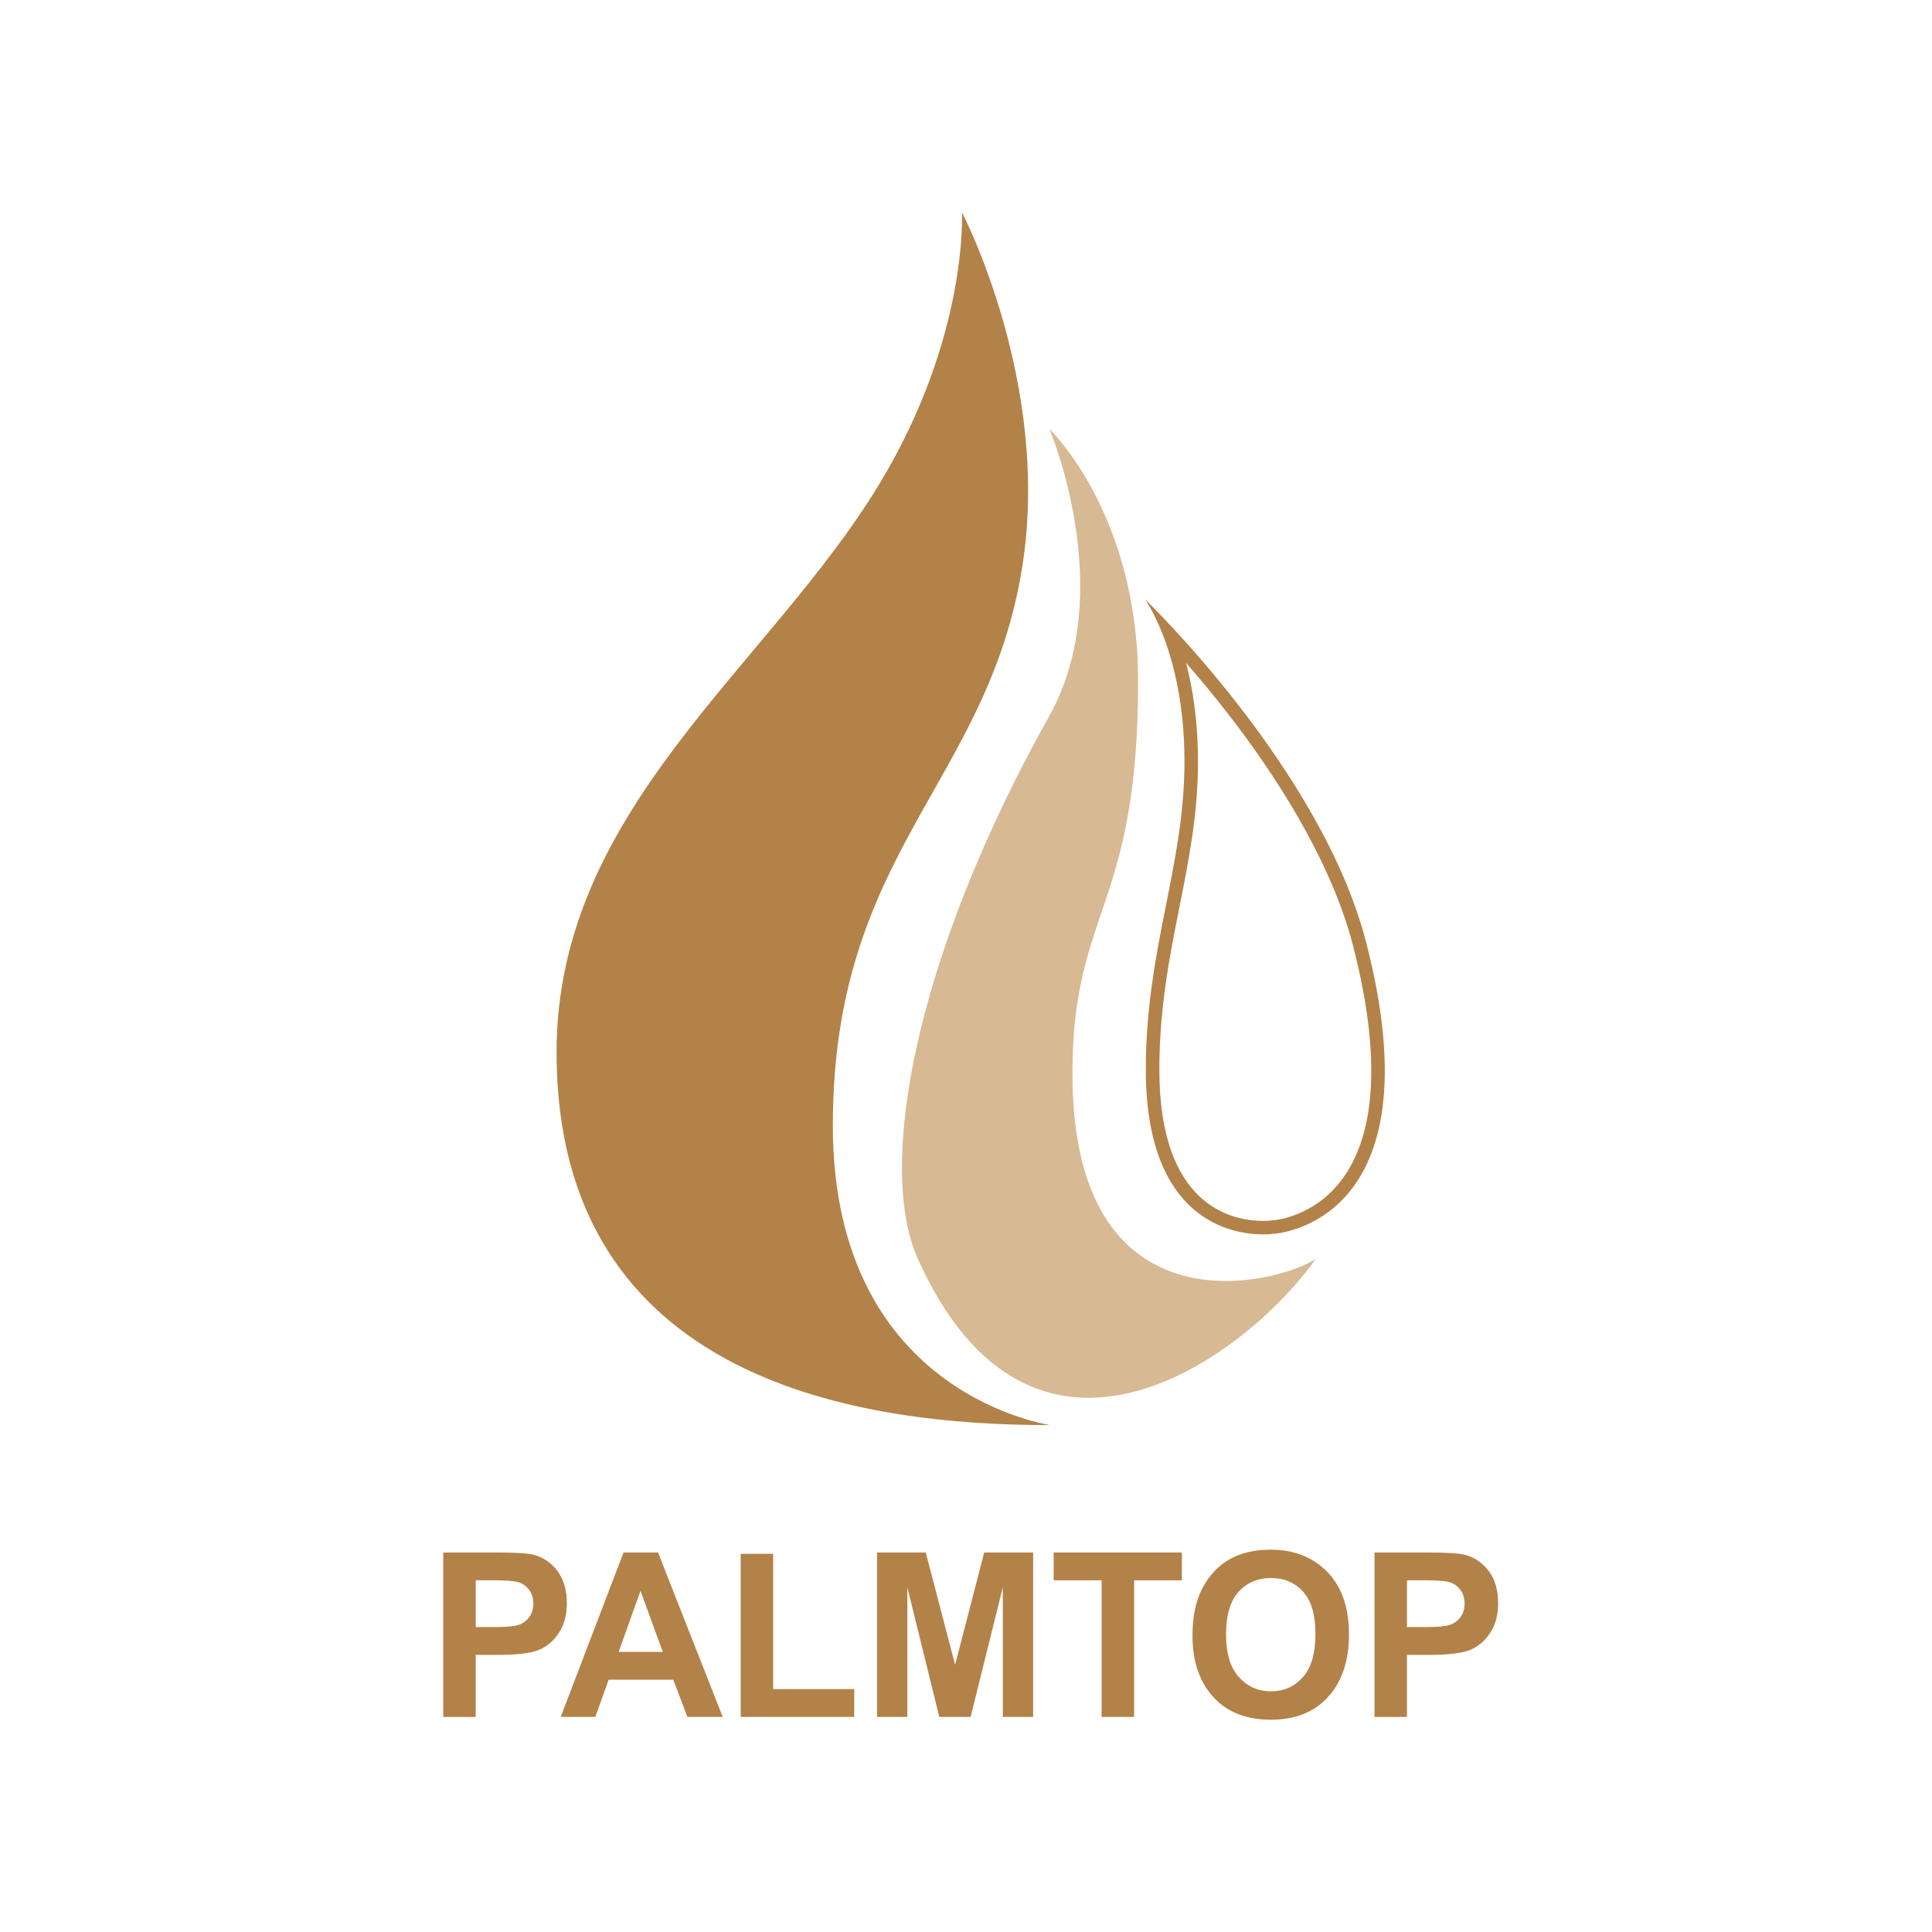 <svg xmlns="http://www.w3.org/2000/svg" id="Layer_1" data-name="Layer 1" viewBox="0 0 1000 1000"><defs><style>      .cls-1 {        fill: #d7b993;      }      .cls-2 {        fill: #b38248;      }    </style></defs><g><path class="cls-2" d="M497.9,109.88s46.41,88.6,31.18,183.75c-17.96,112.18-98,147-98,289s116,155,112,155c-95,0-255-21-255-193,0-126,109.54-199.17,167-294,46.22-76.28,42.82-140.75,42.82-140.75Z"></path><path class="cls-1" d="M543.18,222.06s45.9,43.56,45.9,130.56c0,118-34,118-34,203,0,135,104,110,126,96-38,53-147,131-206,0-20.99-46.6-3-154,68-281,36.02-64.44.1-148.56.1-148.56Z"></path><path class="cls-2" d="M613.93,343.15c6.64,7.6,14.09,16.51,21.77,26.41,23,29.65,52.88,74.5,64.6,119.82,7.93,30.68,10.9,57.21,8.83,78.86-1.63,17.06-6.4,31.1-14.15,41.73-14.75,20.21-35.39,21.62-36.22,21.66-.27,0-.43.03-.69.07-.02,0-1.64.23-4.28.23-16.15,0-53.71-7.63-53.71-78.3,0-31.82,5.28-58.43,10.4-84.16,4.97-25.02,9.67-48.66,9.6-75.86-.05-20.41-2.7-37.21-6.14-50.46M592.58,310.12s20.37,27.6,20.5,83.5c.12,54.77-20,97-20,160,0,78.48,45.04,85.3,60.71,85.3,3.3,0,5.29-.3,5.29-.3,0,0,86-4,48-151-23.29-90.1-114.5-177.5-114.5-177.5h0Z"></path></g><g><path class="cls-2" d="M229.42,888.67v-85.11h27.09c10.1,0,16.7.41,19.8,1.22,4.96,1.32,9.04,4.12,12.26,8.42,3.22,4.3,4.83,9.83,4.83,16.6,0,6.15-1.39,11.31-4.17,15.47-2.78,4.16-6.25,7.08-10.42,8.77-4.17,1.68-11.35,2.53-21.54,2.53h-11.05v32.11h-16.81ZM246.24,817.96v24.21h9.33c6.27,0,10.53-.37,12.78-1.11,2.25-.74,4.1-2.06,5.54-3.99s2.16-4.28,2.16-7.07-.74-5.22-2.23-7.16c-1.49-1.94-3.32-3.24-5.5-3.9-2.18-.66-6.8-.99-13.86-.99h-8.22Z"></path><path class="cls-2" d="M374.07,888.67h-18.28l-7.31-19.27h-33.43l-6.91,19.27h-17.92l32.52-85.11h17.86l33.48,85.11ZM343.05,855l-11.53-31.58-11.31,31.58h22.85Z"></path><path class="cls-2" d="M383.38,888.67v-84.42h16.81v70.02h41.96v14.4h-58.78Z"></path><path class="cls-2" d="M453.96,888.67v-85.11h25.21l15.19,58.12,15.06-58.12h25.33v85.11h-15.7v-67.06l-16.65,67.06h-16.22l-16.53-67.06v67.06h-15.7Z"></path><path class="cls-2" d="M570.19,888.67v-70.71h-24.8v-14.4h66.35v14.4h-24.73v70.71h-16.81Z"></path><path class="cls-2" d="M617.23,846.64c0-10.14,1.79-18.49,5.38-25.05,3.59-6.56,8.28-11.45,14.07-14.66,5.79-3.21,12.81-4.82,21.05-4.82,11.95,0,21.69,3.81,29.21,11.44,7.53,7.63,11.29,18.48,11.29,32.57s-3.98,25.37-11.95,33.38c-6.99,7.08-16.49,10.62-28.48,10.62s-21.63-3.5-28.62-10.51c-7.97-8.01-11.95-19-11.95-32.98ZM634.6,846.06c0,9.79,2.23,17.14,6.68,22.03,4.45,4.9,9.97,7.34,16.56,7.34s12.13-2.43,16.49-7.29c4.36-4.86,6.54-12.32,6.54-22.38s-2.12-17.16-6.37-21.89c-4.24-4.72-9.8-7.08-16.66-7.08s-12.45,2.38-16.77,7.14c-4.31,4.76-6.47,12.13-6.47,22.12Z"></path><path class="cls-2" d="M711.44,888.67v-85.11h27.1c10.1,0,16.7.41,19.8,1.22,4.96,1.32,9.04,4.12,12.26,8.42,3.22,4.3,4.83,9.83,4.83,16.6,0,6.15-1.39,11.31-4.17,15.47-2.78,4.16-6.25,7.08-10.42,8.77-4.17,1.68-11.35,2.53-21.54,2.53h-11.05v32.11h-16.81ZM728.25,817.96v24.21h9.33c6.27,0,10.53-.37,12.78-1.11,2.25-.74,4.1-2.06,5.54-3.99s2.16-4.28,2.16-7.07-.74-5.22-2.23-7.16c-1.49-1.94-3.32-3.24-5.5-3.9-2.18-.66-6.8-.99-13.86-.99h-8.22Z"></path></g></svg>